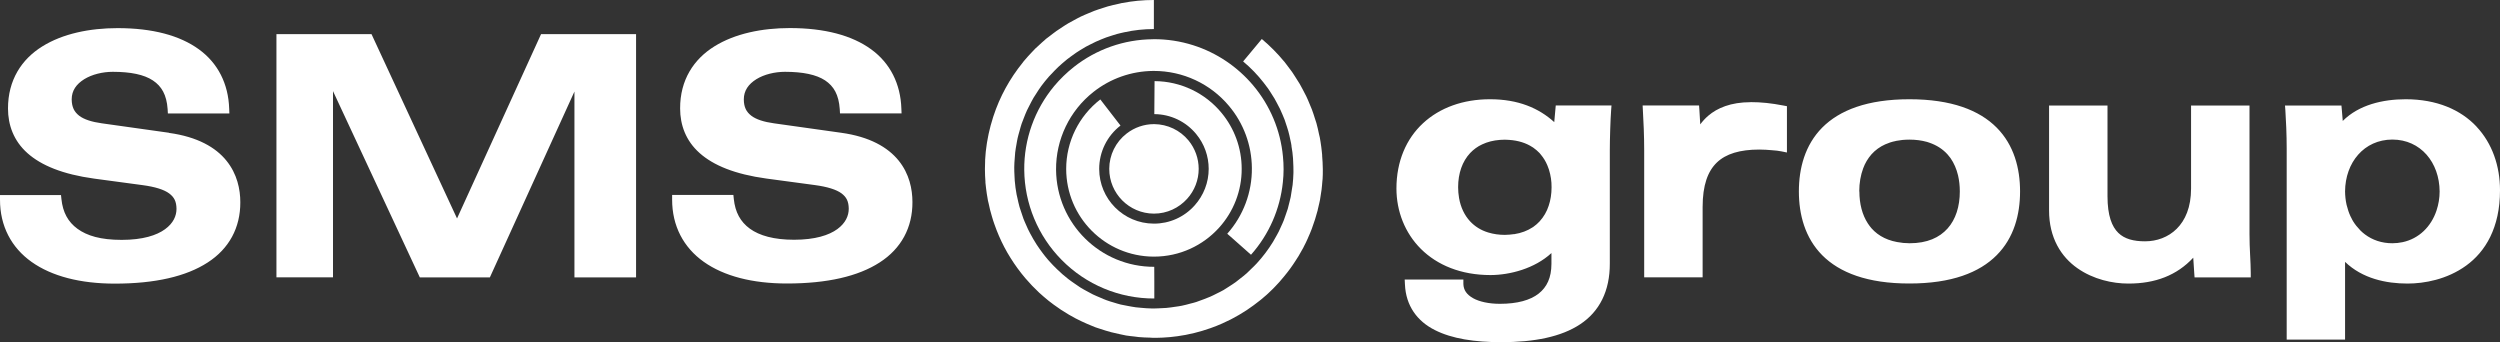 <?xml version="1.0" encoding="UTF-8"?>
<svg id="Layer_2" data-name="Layer 2" xmlns="http://www.w3.org/2000/svg" viewBox="0 0 400 54.75">
  <rect x="0" y="0" width="400" height="54.75" fill="#333333" stroke="none"/>
  <defs>
    <style>
      .cls-1 {
        fill: #fff;
        stroke-width: 0px;
      }
    </style>
  </defs>
  <g id="Logos">
    <g>
      <path class="cls-1" d="M184.45,6.28c-4.59.03-9.04,1.6-12.64,4.44-1.15.91-2.2,1.93-3.14,3.05-3.14,3.77-4.84,8.53-4.79,13.43.05,5.38,2.19,10.54,5.97,14.37,3.91,3.98,9.26,6.21,14.84,6.19v-2.77s-.01-2.3-.01-2.3c-8.61.03-15.64-6.91-15.71-15.53-.04-4.85,2.17-9.45,5.98-12.45,2.72-2.15,6.08-3.33,9.55-3.36h.1c4.65-.01,9.06,2.04,12.04,5.6,2.34,2.78,3.63,6.29,3.66,9.93.04,3.87-1.36,7.62-3.94,10.52l.56.49,3.24,2.87c2.88-3.24,4.66-7.31,5.1-11.62.15-1.37.15-2.75.01-4.12-.39-4.17-2.05-8.13-4.75-11.34-2.53-3.01-5.86-5.25-9.6-6.44-2.05-.65-4.18-.98-6.33-.97-.04,0-.07,0-.11,0h-.03Z"/>
      <path class="cls-1" d="M170.59,27.02c0,7.73,6.24,13.99,13.96,14.04h.08c4.14,0,7.86-1.79,10.43-4.64,2.33-2.58,3.62-5.93,3.61-9.4,0-3.39-1.2-6.5-3.2-8.93-2.64-3.22-6.58-5.09-10.74-5.11l-.04,5.28c2.6.01,5.05,1.18,6.7,3.19,1.3,1.57,2,3.54,2,5.57,0,2.17-.81,4.25-2.26,5.86-1.66,1.85-4.02,2.91-6.5,2.9h-.05c-4.82-.03-8.71-3.94-8.71-8.76,0-2.71,1.26-5.28,3.41-6.93l-3.23-4.18c-3.44,2.66-5.46,6.76-5.46,11.11h0Z"/>
      <g>
        <path class="cls-1" d="M27.03,21.24l-10.74-1.51c-1.6-.22-2.85-.62-3.63-1.22-.77-.61-1.17-1.34-1.19-2.61,0-1.42.76-2.45,2.01-3.23,1.24-.77,2.96-1.18,4.57-1.18,2.84,0,5,.44,6.41,1.38,1.4.93,2.2,2.3,2.36,4.59l.04.69h9.84l-.03-.76c-.13-3.97-1.79-7.28-4.85-9.5-3.06-2.22-7.42-3.39-13-3.39-4.46,0-8.78.88-12.06,2.93-3.29,2.04-5.49,5.37-5.48,9.94,0,2.62.9,5.16,3.11,7.13,2.21,1.97,5.65,3.39,10.69,4.08l7.73,1.04c2.02.27,3.44.72,4.26,1.33.81.61,1.15,1.28,1.17,2.46,0,1.12-.5,2.3-1.84,3.27-1.33.97-3.55,1.7-6.93,1.7s-5.54-.66-7.07-1.77c-1.53-1.11-2.35-2.66-2.57-4.74l-.07-.66H0v.73c-.01,4.23,1.83,7.68,5.06,9.97,3.23,2.29,7.79,3.47,13.31,3.47,6.44,0,11.41-1.15,14.84-3.37,3.44-2.21,5.26-5.58,5.24-9.66,0-2.05-.5-4.52-2.22-6.64-1.71-2.12-4.62-3.82-9.21-4.45ZM73.12,34.94l-13.68-29.48h-15.21v38.91h9.05V14.58l13.89,29.8h11.21l13.53-29.73v29.73h9.86V5.46h-15.2l-13.44,29.48h0ZM134.57,21.24l-10.74-1.51c-1.6-.22-2.85-.62-3.63-1.22-.78-.61-1.18-1.34-1.19-2.61,0-1.42.76-2.45,2.01-3.23,1.24-.77,2.96-1.18,4.58-1.18,2.83,0,5,.44,6.41,1.37,1.4.93,2.19,2.3,2.35,4.59l.04.69h9.85l-.03-.76c-.13-3.97-1.79-7.28-4.85-9.5-3.06-2.22-7.43-3.39-13-3.39-4.45,0-8.78.88-12.07,2.93-3.29,2.04-5.5,5.37-5.48,9.94,0,2.62.9,5.16,3.12,7.13,2.21,1.97,5.65,3.39,10.7,4.08l7.73,1.04c2.02.27,3.43.72,4.26,1.32.81.61,1.15,1.28,1.17,2.46,0,1.12-.5,2.3-1.83,3.27-1.33.97-3.55,1.7-6.92,1.7-3.22,0-5.54-.66-7.07-1.77-1.53-1.11-2.35-2.66-2.57-4.74l-.07-.66h-9.8v.73c-.01,4.23,1.83,7.68,5.06,9.97,3.23,2.29,7.78,3.47,13.31,3.47,6.44,0,11.41-1.15,14.84-3.37,3.44-2.21,5.26-5.58,5.24-9.66,0-2.05-.49-4.52-2.21-6.64-1.72-2.12-4.62-3.82-9.21-4.45h0ZM248.68,19.54c-2.46-2.24-5.78-3.67-10.3-3.66-4.28,0-8.02,1.35-10.7,3.84-2.68,2.48-4.25,6.09-4.25,10.43,0,3.65,1.35,7.13,3.93,9.69,2.58,2.56,6.36,4.17,11.12,4.17,3.14-.01,7.07-1.05,9.75-3.52v1.74c-.01,2.2-.72,3.7-2.05,4.75-1.34,1.05-3.41,1.63-6.19,1.63-1.75,0-3.28-.33-4.3-.9-1.03-.59-1.52-1.3-1.55-2.27v-.72h-9.39l.04.77c.14,3.46,1.99,5.91,4.77,7.31,2.78,1.42,6.45,1.94,10.59,1.95,5.31,0,9.62-.84,12.68-2.87,3.07-2.03,4.76-5.31,4.74-9.74v-18.1c0-1.79.1-4.96.21-6.38l.06-.79h-8.92l-.24,2.66h0ZM242.24,37.46c-.46.07-.95.11-1.47.12-.9,0-1.79-.12-2.65-.38-1.19-.36-2.15-.98-2.9-1.78-.9-.97-1.51-2.24-1.77-3.73-.1-.58-.15-1.16-.15-1.74,0-2.24.68-4.13,1.92-5.46.55-.58,1.2-1.06,1.93-1.39.82-.39,1.77-.64,2.86-.72.25-.02.5-.03.77-.03.23,0,.44.02.66.03,1.51.1,2.76.51,3.76,1.17.03.02.06.03.09.05.02.01.03.03.05.04.36.25.69.54.99.85.08.09.16.19.23.28.41.49.75,1.05,1.01,1.67.03.06.04.12.07.18.06.15.12.3.17.46.01.03.02.06.03.09.28.9.42,1.84.41,2.79,0,1.08-.16,2.07-.46,2.96-.3.93-.8,1.79-1.46,2.51-.3.32-.63.61-1,.87l-.04.03s-.05.03-.07.04c-.82.54-1.8.92-2.96,1.1h0ZM280.09,16.35c-3.17,0-5.34.94-6.76,2.16-.52.44-.94.92-1.29,1.39-.04-.78-.08-1.56-.14-2.34l-.05-.69h-9.03l.04.77c.1,1.75.21,4.02.21,6.49v20.24h9.35v-11.26c0-3.47.82-5.71,2.28-7.11,1.46-1.4,3.69-2.07,6.79-2.07.74,0,1.4.05,1.96.1.62.04,1.17.1,1.58.19l.88.18v-7.41l-.59-.11c-1.9-.37-3.52-.54-5.22-.54ZM305.51,15.88c-6.73,0-11.19,1.75-13.96,4.54-2.76,2.79-3.73,6.51-3.73,10.21,0,3.69.97,7.41,3.73,10.2,2.76,2.78,7.23,4.54,13.96,4.53h.01c6.73,0,11.19-1.75,13.95-4.53,2.77-2.78,3.74-6.5,3.74-10.2,0-3.7-.97-7.42-3.74-10.21-2.77-2.79-7.24-4.54-13.96-4.54h0ZM297.48,30.63c0-1.36.22-2.6.63-3.7.3-.82.75-1.58,1.33-2.24.61-.68,1.36-1.22,2.19-1.59.51-.23,1.05-.41,1.61-.52.05-.01.1-.03.15-.04.26-.05.53-.09.8-.12.08,0,.14-.03.22-.03.35-.03.72-.05,1.11-.05,1.03,0,1.94.13,2.74.35l.08.02c.12.03.22.08.33.11,1.21.41,2.18,1.05,2.93,1.88.09.1.17.21.26.32.07.09.14.17.2.25.01.01.02.03.03.04.55.79.95,1.72,1.2,2.76.18.79.28,1.65.28,2.56,0,2.41-.66,4.48-1.96,5.93-1.3,1.45-3.25,2.36-6.08,2.36-.2,0-.39-.02-.58-.03-.15,0-.3,0-.44-.02-.07,0-.12-.02-.19-.03-2.18-.23-3.76-1.06-4.86-2.29-.22-.25-.42-.52-.61-.81-.89-1.37-1.35-3.12-1.35-5.12ZM359.92,16.88h-9.35v13.28c0,3.02-.94,5.1-2.3,6.45-1.36,1.35-3.19,2-5.06,2-1.81,0-3.27-.36-4.28-1.35-1.02-.99-1.73-2.74-1.73-5.86v-14.52h-9.35v16.76c-.01,4.44,1.96,7.47,4.53,9.27,2.57,1.81,5.67,2.46,8.13,2.46h.08c4.22,0,7.7-1.3,10.33-4.14.04.83.1,1.65.16,2.47l.05.68h8.99v-.73c0-1.72-.21-3.93-.2-6.17v-20.6ZM396.24,20.25c-2.53-2.69-6.35-4.37-11.33-4.37-3.66,0-7.5.89-10.07,3.47-.04-.6-.09-1.2-.15-1.81l-.06-.66h-9.03l.06.79c.1,1.42.21,3.96.21,6.06v30.61h9.34v-12.44c2.77,2.67,6.55,3.47,10,3.47,2.66,0,6.31-.65,9.37-2.87,3.06-2.21,5.43-6.05,5.42-12.07,0-3.84-1.23-7.48-3.76-10.17h0ZM389.84,33.69c-.86,2.57-2.8,4.5-5.44,5.06-.53.11-1.08.17-1.63.17-1.7,0-3.18-.52-4.37-1.41-.25-.19-.49-.39-.71-.61-.04-.04-.07-.08-.11-.12-.4-.41-.76-.86-1.06-1.34-.12-.19-.22-.39-.32-.6-.04-.09-.09-.16-.13-.25-.25-.54-.44-1.11-.58-1.69-.02-.06-.04-.12-.05-.19-.15-.68-.22-1.38-.23-2.08.03-4.63,3.04-8.29,7.56-8.3,4.54,0,7.54,3.67,7.57,8.3,0,1.04-.17,2.07-.5,3.06h0ZM184.59,34.18h.04c2.11,0,4-.92,5.31-2.37,1.19-1.31,1.85-3.02,1.85-4.79,0-1.66-.58-3.27-1.63-4.55-1.35-1.64-3.36-2.59-5.48-2.61h-.04s0,0,0,0c-1.58,0-3.12.53-4.37,1.5-1.76,1.35-2.79,3.44-2.79,5.66,0,3.94,3.18,7.13,7.12,7.16Z"/>
        <path class="cls-1" d="M211.55,24.86c-.02-.21-.04-.41-.06-.61-.05-.51-.12-1.02-.2-1.53-.04-.22-.07-.44-.11-.66l-.02-.1c-.03-.17-.08-.33-.12-.5-.12-.59-.25-1.18-.41-1.75-.07-.24-.15-.47-.23-.71-.16-.5-.31-1-.5-1.49-.12-.32-.26-.63-.39-.94-.16-.39-.32-.78-.5-1.15-.18-.38-.38-.75-.58-1.12-.16-.29-.31-.59-.48-.88-.24-.41-.5-.8-.75-1.19-.16-.24-.31-.48-.47-.72-.28-.39-.57-.78-.87-1.16-.13-.17-.25-.34-.38-.5h-.01c-1.08-1.31-2.28-2.52-3.58-3.61l-1.97,2.37-1.02,1.22c1.21,1.01,2.3,2.14,3.27,3.38.25.32.5.64.74.98.13.19.26.39.38.58.22.33.43.66.63,1,.14.24.26.48.39.72.17.31.34.62.49.94.14.31.27.62.41.93.11.27.23.53.33.8.14.39.27.78.39,1.18.07.22.14.43.2.65.12.43.22.88.31,1.32.05.22.1.43.14.65l.03.19.03.18v.09c.12.63.19,1.26.24,1.88.02.21.02.42.03.63.02.47.05.95.04,1.42,0,.06,0,.12,0,.19,0,.04,0,.08,0,.12-.02.64-.06,1.28-.13,1.92-.02.13-.04.25-.06.37-.07.53-.15,1.05-.25,1.58-.05.25-.12.49-.18.74-.09.39-.18.77-.29,1.15-.1.34-.22.66-.34.99-.1.28-.19.56-.29.83-.15.38-.32.74-.49,1.11-.1.22-.19.44-.3.66-.19.38-.4.74-.61,1.11-.11.19-.21.39-.33.58-.75,1.22-1.61,2.36-2.58,3.42-.28.31-.59.6-.89.89-.24.23-.47.47-.72.7-.34.31-.71.59-1.07.87-.24.19-.47.39-.71.56-.37.27-.75.5-1.13.75-.27.17-.54.36-.82.52-.35.2-.72.38-1.09.56-.34.17-.68.35-1.03.5-.32.14-.65.26-.98.39-.42.16-.83.32-1.26.46-.3.1-.61.17-.92.25-.47.13-.93.25-1.41.35-.33.07-.67.11-1.01.16-.49.08-.98.14-1.47.19-.39.03-.78.05-1.17.06-.41.02-.82.03-1.23.02-.5-.01-.99-.04-1.49-.09-.32-.03-.64-.05-.96-.09-.45-.06-.9-.15-1.34-.23-.36-.07-.72-.13-1.07-.21-.38-.09-.74-.21-1.11-.32-.4-.12-.8-.23-1.19-.38-.31-.11-.62-.25-.92-.38-.42-.18-.85-.35-1.26-.55-.28-.14-.56-.3-.84-.45-.4-.22-.81-.43-1.2-.68-.3-.19-.58-.39-.86-.59-.34-.24-.69-.47-1.02-.73-.63-.49-1.23-1.01-1.8-1.57-.45-.43-.88-.88-1.29-1.34-.07-.08-.14-.15-.2-.23-.15-.17-.29-.35-.43-.52-.12-.14-.23-.29-.34-.44-.36-.47-.7-.95-1.02-1.44-.37-.57-.71-1.17-1.03-1.77-.12-.23-.24-.45-.35-.69-.18-.38-.35-.76-.51-1.15-.07-.17-.15-.34-.21-.51-.14-.38-.27-.77-.39-1.16-.08-.24-.17-.48-.24-.73-.13-.48-.24-.96-.34-1.44-.04-.18-.09-.34-.12-.52-.14-.74-.24-1.48-.3-2.23-.02-.26-.02-.52-.04-.77-.03-.46-.04-.92-.04-1.38,0-.49.04-.98.08-1.46.02-.31.04-.61.07-.91.05-.45.13-.89.21-1.33.06-.34.11-.68.19-1.01.08-.37.19-.72.29-1.08.11-.39.21-.79.34-1.17.1-.29.22-.57.33-.86.17-.43.33-.87.53-1.29.11-.25.25-.48.37-.73.22-.43.44-.87.68-1.28.15-.25.32-.49.47-.73.25-.39.49-.78.77-1.15.39-.53.8-1.03,1.23-1.52l.04-.04c.11-.12.23-.24.34-.36.36-.39.73-.77,1.11-1.13.2-.19.41-.37.61-.55.27-.23.54-.47.82-.69.18-.14.36-.28.55-.41.3-.22.6-.44.91-.65.19-.13.38-.25.58-.37.31-.19.63-.39.95-.57.22-.12.45-.24.68-.35.3-.16.61-.31.91-.45.28-.13.56-.24.84-.36.27-.11.54-.22.81-.32.34-.12.69-.23,1.04-.34.23-.07.46-.15.69-.21.39-.11.79-.19,1.18-.28,1.54-.34,3.11-.51,4.69-.51h.03s0-.41,0-.41V0s-.03,0-.03,0c-1.69,0-3.37.16-5.03.48h0s-.04,0-.04,0c-.17.03-.33.08-.49.12-.6.12-1.19.26-1.77.42-.24.07-.46.15-.69.22-.51.16-1.02.32-1.52.51-.32.12-.63.26-.94.39-.39.17-.79.32-1.17.51-.38.18-.75.39-1.12.59-.29.16-.6.31-.88.48-.41.24-.8.5-1.19.76-.24.16-.49.31-.72.48-.4.28-.77.58-1.15.87-.17.13-.35.26-.52.39-.05.04-.09.09-.14.13-.39.33-.77.68-1.14,1.03-.14.13-.29.26-.43.39l-.16.17c-.14.14-.28.29-.42.44-.42.44-.84.9-1.23,1.37-.02.03-.05.05-.07.08-.05.06-.09.12-.13.18-2.08,2.56-3.68,5.47-4.7,8.61l-.04.12c-.1.31-.19.63-.28.95-.04.12-.07.25-.11.37-.06.24-.12.48-.18.73-.05.21-.1.42-.15.63-.04.17-.07.34-.1.52-.05.29-.11.57-.16.86-.02.11-.03.22-.05.34-.05.35-.1.7-.14,1.06l-.02.21c-.04.39-.07.78-.09,1.18,0,.06,0,.12,0,.18-.02.4-.03.8-.03,1.19v.08s0,.07,0,.1c0,.64.03,1.29.08,1.94v.15c.06.6.13,1.19.22,1.79.03.21.07.43.11.64.03.14.04.29.07.43.03.15.07.3.11.45.14.7.31,1.39.52,2.07.12.42.25.84.4,1.25.22.63.46,1.26.73,1.88.53,1.22,1.14,2.4,1.85,3.52.35.57.73,1.12,1.12,1.66.4.55.82,1.08,1.26,1.6.69.81,1.43,1.58,2.21,2.31.23.21.46.42.7.62.52.46,1.07.89,1.63,1.3.78.58,1.59,1.11,2.43,1.6.35.2.7.4,1.06.59.6.31,1.21.6,1.83.87.25.11.51.22.77.32.19.07.37.16.56.23.16.06.32.1.48.16.38.13.76.25,1.15.37.3.09.59.18.9.26.47.12.95.23,1.44.33.23.05.45.1.67.14.09.02.19.04.28.06.43.07.88.11,1.32.16.24.03.47.07.7.09.59.05,1.19.08,1.79.09.17,0,.33.02.5.03h.16s.07,0,.07,0c.11,0,.21,0,.32,0,.66-.01,1.32-.04,1.97-.1.08,0,.17-.01.25-.02.76-.07,1.52-.18,2.28-.32,0,0,.02,0,.02,0l.16-.03c.06-.01.13-.03.19-.04.83-.16,1.66-.37,2.47-.61.44-.13.88-.27,1.32-.43.63-.22,1.25-.47,1.86-.74.45-.2.9-.41,1.33-.63.15-.08.3-.16.45-.24.28-.15.56-.3.83-.46l.32-.19c.71-.42,1.39-.87,2.05-1.36l.2-.15c.3-.23.6-.46.9-.69l.21-.17c.28-.23.56-.47.83-.71l.26-.24c.25-.23.49-.46.72-.69.11-.11.22-.23.33-.34.2-.21.4-.41.59-.63l.13-.14c.08-.09.15-.18.22-.26.36-.41.7-.83,1.04-1.26.32-.41.63-.83.92-1.26.13-.19.26-.4.39-.59.15-.23.3-.46.44-.69l.02-.02.09-.16c.25-.41.48-.82.71-1.25.02-.04.04-.09.06-.13.23-.44.45-.88.65-1.34.03-.05.05-.11.07-.17.2-.44.39-.89.56-1.34.04-.1.07-.21.11-.31.15-.4.29-.81.42-1.22.07-.23.13-.46.2-.69.08-.28.17-.55.24-.83v-.05c.09-.33.16-.65.23-.98.04-.2.09-.39.13-.59.08-.43.14-.87.2-1.3.01-.11.03-.21.05-.32.06-.46.09-.92.13-1.38,0-.09.02-.19.03-.28,0-.04,0-.09.01-.13.03-.45.03-.9.03-1.35,0-.06,0-.12,0-.18h0c-.01-.73-.05-1.44-.11-2.16h0Z"/>
      </g>
    </g>
  </g>
</svg>